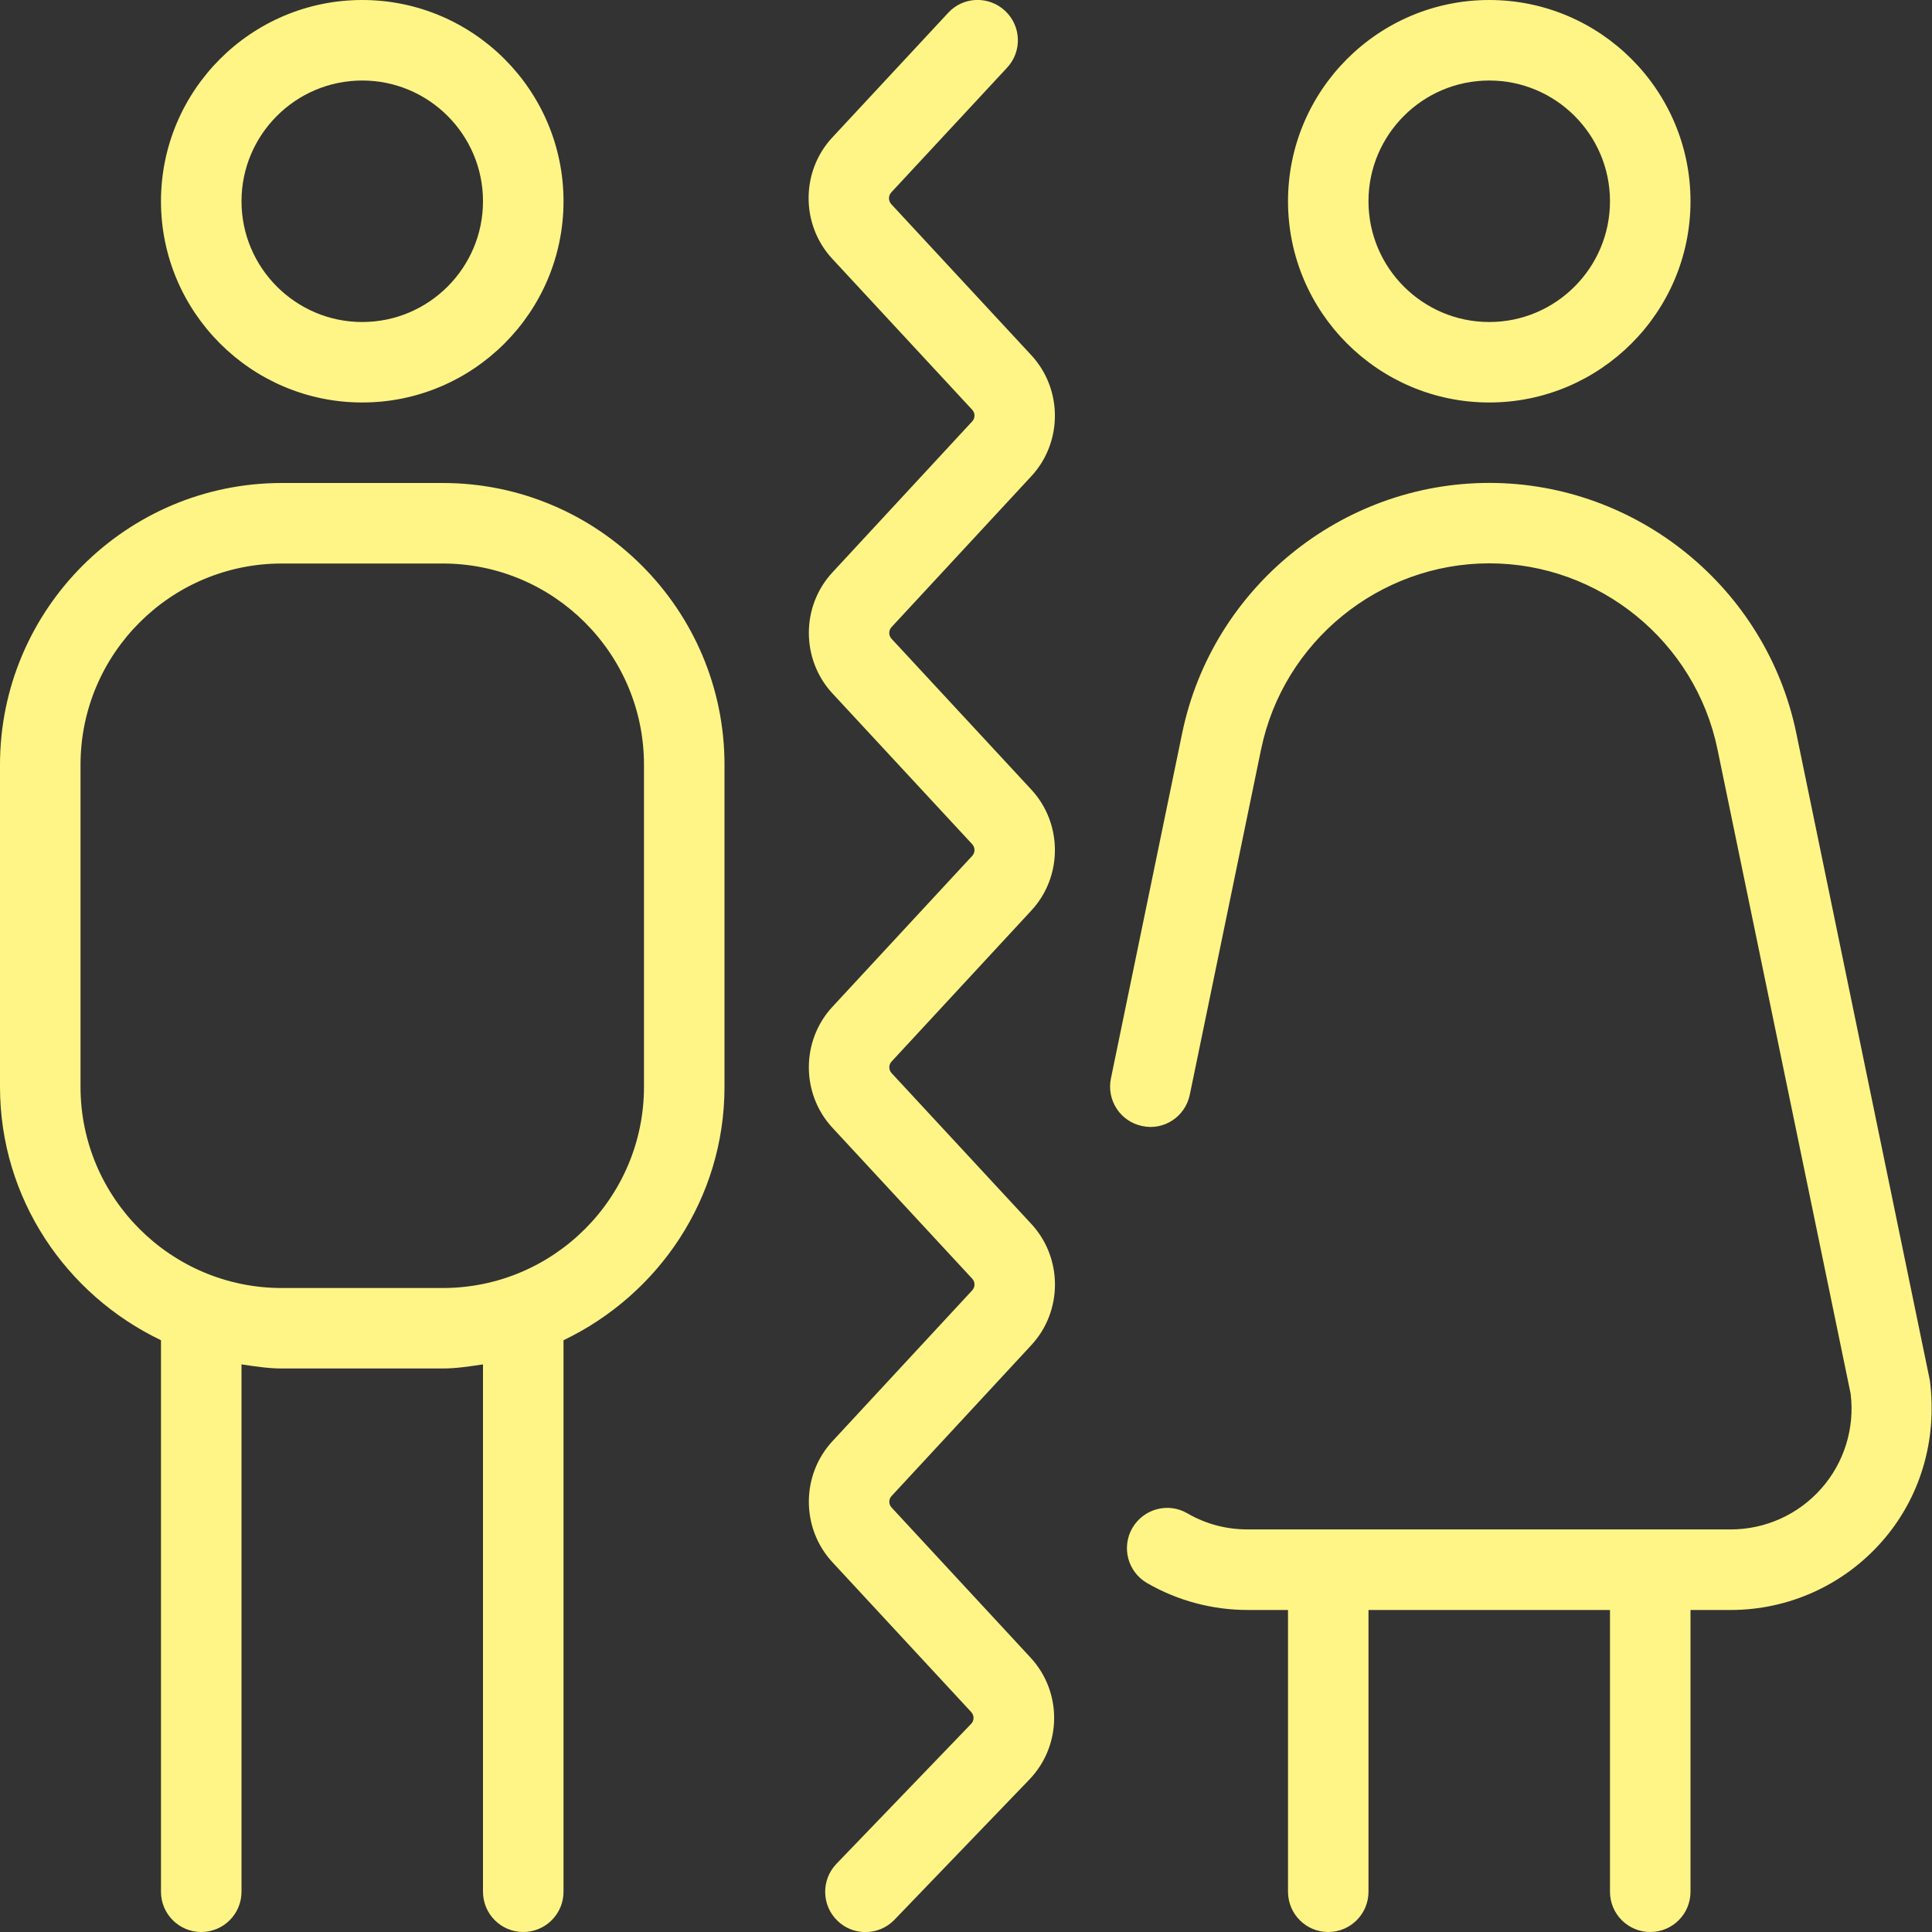 <?xml version="1.0" encoding="UTF-8"?>
<svg xmlns="http://www.w3.org/2000/svg" width="43" height="43" viewBox="0 0 43 43" fill="none">
  <rect x="0" y="0" width="43" height="43" fill="#333333" stroke="none"/>
  <g clip-path="url(#clip0_355_5267)">
    <path d="M33.146 8.958C35.615 8.958 37.625 6.95 37.625 4.479C37.625 2.008 35.615 3.61152e-05 33.146 3.61152e-05C30.677 3.61152e-05 28.667 2.008 28.667 4.479C28.667 6.95 30.677 8.958 33.146 8.958ZM33.146 1.792C34.627 1.792 35.833 2.997 35.833 4.479C35.833 5.961 34.627 7.167 33.146 7.167C31.664 7.167 30.458 5.961 30.458 4.479C30.458 2.997 31.664 1.792 33.146 1.792ZM41.878 34.318C41.029 35.28 39.806 35.833 38.521 35.833H37.625V42.104C37.625 42.599 37.224 43 36.729 43C36.235 43 35.833 42.599 35.833 42.104V35.833H30.458V42.104C30.458 42.599 30.057 43 29.562 43C29.068 43 28.667 42.599 28.667 42.104V35.833H27.771C26.983 35.833 26.207 35.626 25.529 35.233C25.101 34.984 24.954 34.438 25.203 34.008C25.451 33.581 25.999 33.431 26.427 33.682C26.837 33.92 27.291 34.04 27.771 34.04H38.521C39.291 34.04 40.026 33.709 40.536 33.13C41.047 32.553 41.284 31.782 41.189 31.019L38.225 16.675C37.731 14.278 35.595 12.538 33.148 12.538C30.7 12.538 28.563 14.278 28.068 16.677L26.481 24.365C26.381 24.851 25.906 25.168 25.422 25.062C24.936 24.962 24.627 24.488 24.725 24.005L26.312 16.315C26.979 13.088 29.853 10.748 33.146 10.748C36.439 10.748 39.313 13.09 39.979 16.315L42.953 30.727C43.124 32.069 42.73 33.355 41.878 34.318ZM8.062 8.958C10.531 8.958 12.542 6.95 12.542 4.479C12.542 2.008 10.531 3.61152e-05 8.062 3.61152e-05C5.594 3.61152e-05 3.583 2.008 3.583 4.479C3.583 6.95 5.594 8.958 8.062 8.958ZM8.062 1.792C9.544 1.792 10.75 2.997 10.75 4.479C10.75 5.961 9.544 7.167 8.062 7.167C6.581 7.167 5.375 5.961 5.375 4.479C5.375 2.997 6.581 1.792 8.062 1.792ZM9.854 10.75H6.271C2.813 10.75 0 13.563 0 17.021V24.188C0 26.68 1.473 28.819 3.583 29.829V42.104C3.583 42.599 3.985 43 4.479 43C4.974 43 5.375 42.599 5.375 42.104V30.367C5.671 30.41 5.964 30.458 6.271 30.458H9.854C10.161 30.458 10.454 30.41 10.75 30.367V42.104C10.75 42.599 11.151 43 11.646 43C12.14 43 12.542 42.599 12.542 42.104V29.829C14.652 28.819 16.125 26.68 16.125 24.188V17.021C16.125 13.563 13.312 10.75 9.854 10.75ZM14.333 24.188C14.333 26.658 12.323 28.667 9.854 28.667H6.271C3.802 28.667 1.792 26.658 1.792 24.188V17.021C1.792 14.55 3.802 12.542 6.271 12.542H9.854C12.323 12.542 14.333 14.55 14.333 17.021V24.188ZM19.843 13.957C19.775 14.029 19.775 14.143 19.843 14.217L22.953 17.573C23.654 18.329 23.654 19.513 22.953 20.267L19.845 23.625C19.776 23.697 19.776 23.811 19.845 23.885L22.955 27.242C23.655 27.998 23.655 29.181 22.955 29.937L19.845 33.295C19.776 33.366 19.776 33.481 19.845 33.554L22.933 36.889C23.648 37.657 23.637 38.854 22.907 39.61L19.907 42.728C19.732 42.91 19.497 43.002 19.262 43.002C19.038 43.002 18.814 42.919 18.64 42.751C18.284 42.409 18.273 41.841 18.615 41.484L21.615 38.367C21.684 38.293 21.686 38.181 21.618 38.107L18.528 34.771C17.827 34.015 17.827 32.832 18.528 32.076L21.638 28.719C21.706 28.647 21.706 28.532 21.638 28.459L18.528 25.101C17.827 24.345 17.827 23.163 18.528 22.407L21.638 19.049C21.706 18.976 21.706 18.863 21.638 18.789L18.528 15.434C17.827 14.677 17.827 13.495 18.528 12.739L21.638 9.379C21.706 9.306 21.706 9.193 21.638 9.12L18.522 5.758C17.822 5.001 17.822 3.816 18.522 3.062L21.102 0.287C21.437 -0.079 22.003 -0.099 22.369 0.24C22.731 0.577 22.752 1.143 22.416 1.505L19.837 4.282C19.769 4.357 19.769 4.468 19.837 4.544L22.953 7.905C23.654 8.661 23.654 9.845 22.953 10.6L19.843 13.957Z" fill="#FFF586"></path>
  </g>
  <defs>
    <clipPath id="clip0_355_5267">
      <rect width="43" height="43" fill="white"></rect>
    </clipPath>
  </defs>
</svg>

